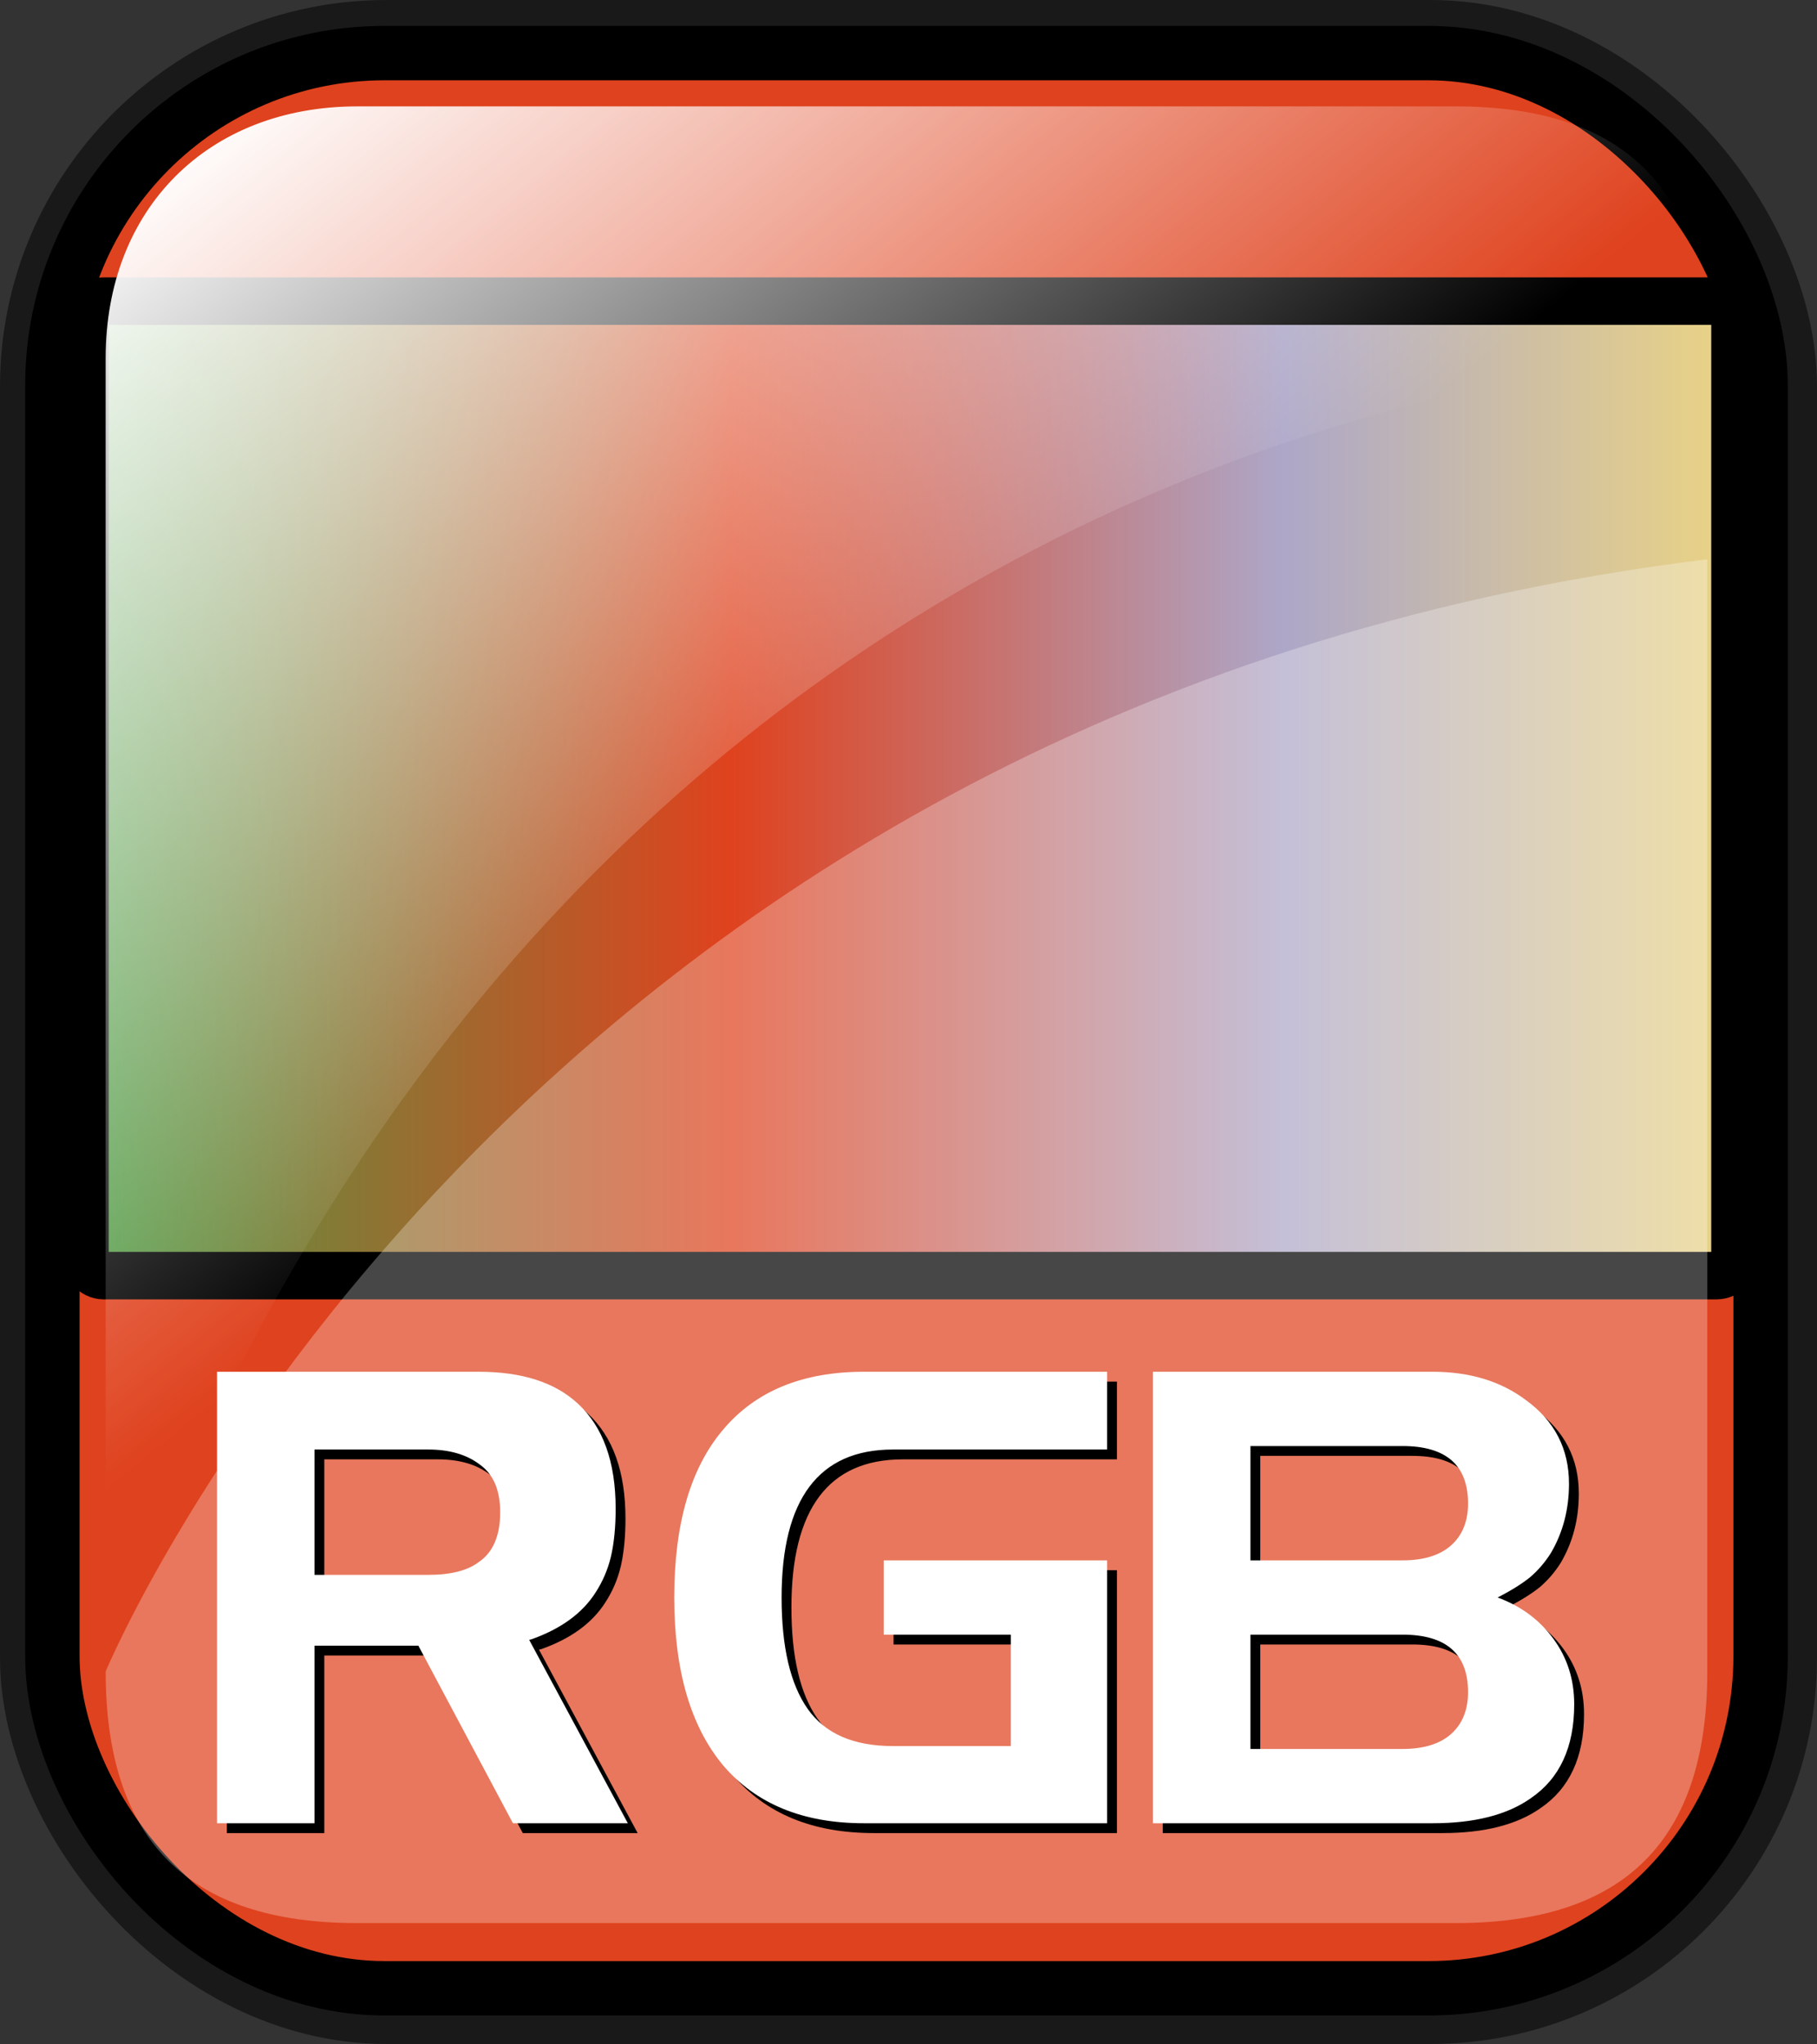 <?xml version="1.0" encoding="UTF-8" standalone="no"?>
<!-- Created with Inkscape (http://www.inkscape.org/) -->
<svg
   xmlns:dc="http://purl.org/dc/elements/1.1/"
   xmlns:cc="http://web.resource.org/cc/"
   xmlns:rdf="http://www.w3.org/1999/02/22-rdf-syntax-ns#"
   xmlns:svg="http://www.w3.org/2000/svg"
   xmlns="http://www.w3.org/2000/svg"
   xmlns:xlink="http://www.w3.org/1999/xlink"
   xmlns:sodipodi="http://sodipodi.sourceforge.net/DTD/sodipodi-0.dtd"
   xmlns:inkscape="http://www.inkscape.org/namespaces/inkscape"
   sodipodi:docname="rgb.svg"
   sodipodi:docbase="/home/sept/svg"
   height="140.887"
   width="125.256"
   inkscape:version="0.45.1"
   sodipodi:version="0.32"
   id="svg1"
   inkscape:output_extension="org.inkscape.output.svg.inkscape"
   version="1.0">
  <rect width="100%" height="100%" fill="#333333" stroke="none"/>
  <defs
     id="defs3">
    <linearGradient
       id="linearGradient3587">
      <stop
         style="stop-color:#efe0cd;stop-opacity:0.561;"
         offset="0"
         id="stop3589" />
      <stop
         style="stop-color:#cececd;stop-opacity:0.22;"
         offset="1"
         id="stop3591" />
    </linearGradient>
    <linearGradient
       id="linearGradient2832">
      <stop
         id="stop2834"
         offset="0"
         style="stop-color:#ffffff;stop-opacity:1;" />
      <stop
         id="stop2836"
         offset="1"
         style="stop-color:#ffffff;stop-opacity:0;" />
    </linearGradient>
    <linearGradient
       id="linearGradient839">
      <stop
         id="stop840"
         offset="0"
         style="stop-color:#46a046;stop-opacity:1;" />
      <stop
         id="stop841"
         offset="0.394"
         style="stop-color:#df421e;stop-opacity:1;" />
      <stop
         id="stop842"
         offset="0.72"
         style="stop-color:#ada7c8;stop-opacity:1;" />
      <stop
         id="stop843"
         offset="1"
         style="stop-color:#eed680;stop-opacity:1;" />
    </linearGradient>
    <linearGradient
       y2="84.035"
       x2="107.814"
       y1="84.035"
       x1="12.231"
       id="linearGradient836"
       xlink:href="#linearGradient839"
       gradientTransform="scale(1.354,0.739)"
       gradientUnits="userSpaceOnUse" />
    <linearGradient
       gradientUnits="userSpaceOnUse"
       y2="73.399"
       x2="72.999"
       y1="16.369"
       x1="23.984"
       gradientTransform="matrix(0.94,0,0,0.897,-12.082,-3.352)"
       id="linearGradient2830"
       xlink:href="#linearGradient2832"
       inkscape:collect="always" />
    <linearGradient
       inkscape:collect="always"
       xlink:href="#linearGradient1700"
       id="linearGradient1407"
       gradientUnits="userSpaceOnUse"
       gradientTransform="matrix(0.777,0,0,0.895,-162.469,12.769)"
       x1="111.326"
       y1="124.28"
       x2="107.316"
       y2="93.732" />
    <linearGradient
       inkscape:collect="always"
       xlink:href="#linearGradient1700"
       id="linearGradient1390"
       gradientUnits="userSpaceOnUse"
       gradientTransform="matrix(0.777,0,0,0.895,-2.922,10.431)"
       x1="111.326"
       y1="124.28"
       x2="107.316"
       y2="93.732" />
    <linearGradient
       id="linearGradient1350">
      <stop
         id="stop1352"
         offset="0"
         style="stop-color:#46a046;stop-opacity:1;" />
      <stop
         id="stop1354"
         offset="0.394"
         style="stop-color:#df421e;stop-opacity:1;" />
      <stop
         id="stop1356"
         offset="0.72"
         style="stop-color:#ada7c8;stop-opacity:1;" />
      <stop
         id="stop1358"
         offset="1"
         style="stop-color:#eed680;stop-opacity:1;" />
    </linearGradient>
    <linearGradient
       y2="0.5"
       x2="1"
       y1="0.5"
       x1="1.3267924e-17"
       id="linearGradient1360"
       xlink:href="#linearGradient839" />
    <linearGradient
       gradientUnits="userSpaceOnUse"
       y2="87.98"
       x2="128.67"
       y1="121.732"
       x1="123.504"
       gradientTransform="matrix(0.87,0,0,1.002,4.612,4.887)"
       id="linearGradient1362"
       xlink:href="#linearGradient1700"
       inkscape:collect="always" />
    <linearGradient
       y2="0.5"
       x2="1"
       y1="0.5"
       x1="1.3267924e-17"
       id="linearGradient1363"
       xlink:href="#linearGradient839" />
    <linearGradient
       id="linearGradient1353">
      <stop
         id="stop1355"
         offset="0"
         style="stop-color:#46a046;stop-opacity:1;" />
      <stop
         id="stop1357"
         offset="0.394"
         style="stop-color:#df421e;stop-opacity:1;" />
      <stop
         id="stop1359"
         offset="0.72"
         style="stop-color:#ada7c8;stop-opacity:1;" />
      <stop
         id="stop1361"
         offset="1"
         style="stop-color:#eed680;stop-opacity:1;" />
    </linearGradient>
    <linearGradient
       id="linearGradient1700">
      <stop
         id="stop1701"
         offset="0"
         style="stop-color:#000000;stop-opacity:0.699;" />
      <stop
         id="stop1702"
         offset="1"
         style="stop-color:#000000;stop-opacity:0;" />
    </linearGradient>
    <linearGradient
       xlink:href="#linearGradient839"
       id="linearGradient1427"
       x1="1.3267924e-17"
       y1="0.5"
       x2="1"
       y2="0.5" />
    <linearGradient
       id="linearGradient1417">
      <stop
         style="stop-color:#46a046;stop-opacity:1;"
         offset="0"
         id="stop1419" />
      <stop
         style="stop-color:#df421e;stop-opacity:1;"
         offset="0.394"
         id="stop1421" />
      <stop
         style="stop-color:#ada7c8;stop-opacity:1;"
         offset="0.72"
         id="stop1423" />
      <stop
         style="stop-color:#eed680;stop-opacity:1;"
         offset="1"
         id="stop1425" />
    </linearGradient>
    <linearGradient
       y2="0.5"
       x2="1"
       y1="0.5"
       x1="1.3267924e-17"
       id="linearGradient1381"
       xlink:href="#linearGradient839" />
    <linearGradient
       id="linearGradient1371">
      <stop
         id="stop1373"
         offset="0"
         style="stop-color:#46a046;stop-opacity:1;" />
      <stop
         id="stop1375"
         offset="0.394"
         style="stop-color:#df421e;stop-opacity:1;" />
      <stop
         id="stop1377"
         offset="0.72"
         style="stop-color:#ada7c8;stop-opacity:1;" />
      <stop
         id="stop1379"
         offset="1"
         style="stop-color:#eed680;stop-opacity:1;" />
    </linearGradient>
    <linearGradient
       xlink:href="#linearGradient839"
       id="linearGradient1374"
       x1="1.3267924e-17"
       y1="0.5"
       x2="1"
       y2="0.5" />
    <linearGradient
       id="linearGradient1364">
      <stop
         style="stop-color:#46a046;stop-opacity:1;"
         offset="0"
         id="stop1366" />
      <stop
         style="stop-color:#df421e;stop-opacity:1;"
         offset="0.394"
         id="stop1368" />
      <stop
         style="stop-color:#ada7c8;stop-opacity:1;"
         offset="0.72"
         id="stop1370" />
      <stop
         style="stop-color:#eed680;stop-opacity:1;"
         offset="1"
         id="stop1372" />
    </linearGradient>
    <linearGradient
       xlink:href="#linearGradient839"
       id="linearGradient1389"
       x1="1.3267924e-17"
       y1="0.5"
       x2="1"
       y2="0.5" />
    <linearGradient
       id="linearGradient833">
      <stop
         style="stop-color:#00ff00;stop-opacity:1;"
         offset="0"
         id="stop834" />
      <stop
         style="stop-color:#ff0000;stop-opacity:1;"
         offset="0.308"
         id="stop837" />
      <stop
         style="stop-color:#7f8cff;stop-opacity:1;"
         offset="0.75"
         id="stop838" />
      <stop
         style="stop-color:#ffff00;stop-opacity:1;"
         offset="1"
         id="stop835" />
    </linearGradient>
    <linearGradient
       id="linearGradient1373">
      <stop
         style="stop-color:#46a046;stop-opacity:1;"
         offset="0"
         id="stop1376" />
      <stop
         style="stop-color:#df421e;stop-opacity:1;"
         offset="0.394"
         id="stop1378" />
      <stop
         style="stop-color:#ada7c8;stop-opacity:1;"
         offset="0.72"
         id="stop1380" />
      <stop
         style="stop-color:#eed680;stop-opacity:1;"
         offset="1"
         id="stop1382" />
    </linearGradient>
    <linearGradient
       inkscape:collect="always"
       xlink:href="#linearGradient839"
       id="linearGradient1401"
       gradientUnits="userSpaceOnUse"
       gradientTransform="matrix(1.223,0,0,0.739,-10.653,-7.743)"
       x1="12.231"
       y1="84.035"
       x2="107.814"
       y2="84.035" />
    <linearGradient
       xlink:href="#linearGradient839"
       id="linearGradient2974"
       x1="1.3267924e-17"
       y1="0.5"
       x2="1"
       y2="0.5" />
    <linearGradient
       id="linearGradient2964">
      <stop
         style="stop-color:#00ff00;stop-opacity:1;"
         offset="0"
         id="stop2966" />
      <stop
         style="stop-color:#ff0000;stop-opacity:1;"
         offset="0.308"
         id="stop2968" />
      <stop
         style="stop-color:#7f8cff;stop-opacity:1;"
         offset="0.75"
         id="stop2970" />
      <stop
         style="stop-color:#ffff00;stop-opacity:1;"
         offset="1"
         id="stop2972" />
    </linearGradient>
    <linearGradient
       id="linearGradient2954">
      <stop
         style="stop-color:#46a046;stop-opacity:1;"
         offset="0"
         id="stop2956" />
      <stop
         style="stop-color:#df421e;stop-opacity:1;"
         offset="0.394"
         id="stop2958" />
      <stop
         style="stop-color:#ada7c8;stop-opacity:1;"
         offset="0.72"
         id="stop2960" />
      <stop
         style="stop-color:#eed680;stop-opacity:1;"
         offset="1"
         id="stop2962" />
    </linearGradient>
    <linearGradient
       inkscape:collect="always"
       xlink:href="#linearGradient839"
       id="linearGradient2987"
       gradientUnits="userSpaceOnUse"
       gradientTransform="matrix(1.354,0,0,0.739,-182.167,-25.682)"
       x1="12.231"
       y1="84.035"
       x2="107.814"
       y2="84.035" />
    <linearGradient
       y2="0.5"
       x2="1"
       y1="0.5"
       x1="1.3267924e-17"
       id="linearGradient1418"
       xlink:href="#linearGradient839" />
    <linearGradient
       id="linearGradient1408">
      <stop
         id="stop1410"
         offset="0"
         style="stop-color:#00ff00;stop-opacity:1;" />
      <stop
         id="stop1412"
         offset="0.308"
         style="stop-color:#ff0000;stop-opacity:1;" />
      <stop
         id="stop1414"
         offset="0.75"
         style="stop-color:#7f8cff;stop-opacity:1;" />
      <stop
         id="stop1416"
         offset="1"
         style="stop-color:#ffff00;stop-opacity:1;" />
    </linearGradient>
    <linearGradient
       id="linearGradient1397">
      <stop
         id="stop1399"
         offset="0"
         style="stop-color:#46a046;stop-opacity:1;" />
      <stop
         id="stop1401"
         offset="0.394"
         style="stop-color:#df421e;stop-opacity:1;" />
      <stop
         id="stop1403"
         offset="0.72"
         style="stop-color:#ada7c8;stop-opacity:1;" />
      <stop
         id="stop1405"
         offset="1"
         style="stop-color:#eed680;stop-opacity:1;" />
    </linearGradient>
    <linearGradient
       y2="84.035"
       x2="107.814"
       y1="84.035"
       x1="12.231"
       gradientTransform="matrix(1.354,0,0,0.739,-194.709,-13.835)"
       gradientUnits="userSpaceOnUse"
       id="linearGradient1431"
       xlink:href="#linearGradient839"
       inkscape:collect="always" />
    <linearGradient
       xlink:href="#linearGradient839"
       id="linearGradient1430"
       x1="1.3267924e-17"
       y1="0.5"
       x2="1"
       y2="0.5" />
    <linearGradient
       id="linearGradient1419">
      <stop
         style="stop-color:#00ff00;stop-opacity:1;"
         offset="0"
         id="stop1422" />
      <stop
         style="stop-color:#ff0000;stop-opacity:1;"
         offset="0.308"
         id="stop1424" />
      <stop
         style="stop-color:#7f8cff;stop-opacity:1;"
         offset="0.75"
         id="stop1426" />
      <stop
         style="stop-color:#ffff00;stop-opacity:1;"
         offset="1"
         id="stop1428" />
    </linearGradient>
    <linearGradient
       id="linearGradient1409">
      <stop
         style="stop-color:#46a046;stop-opacity:1;"
         offset="0"
         id="stop1411" />
      <stop
         style="stop-color:#df421e;stop-opacity:1;"
         offset="0.394"
         id="stop1413" />
      <stop
         style="stop-color:#ada7c8;stop-opacity:1;"
         offset="0.72"
         id="stop1415" />
      <stop
         style="stop-color:#eed680;stop-opacity:1;"
         offset="1"
         id="stop1417" />
    </linearGradient>
    <linearGradient
       xlink:href="#linearGradient839"
       id="linearGradient2256"
       x1="1.3267924e-17"
       y1="0.5"
       x2="1"
       y2="0.5" />
    <linearGradient
       id="linearGradient2246">
      <stop
         style="stop-color:#00ff00;stop-opacity:1;"
         offset="0"
         id="stop2248" />
      <stop
         style="stop-color:#ff0000;stop-opacity:1;"
         offset="0.308"
         id="stop2250" />
      <stop
         style="stop-color:#7f8cff;stop-opacity:1;"
         offset="0.75"
         id="stop2252" />
      <stop
         style="stop-color:#ffff00;stop-opacity:1;"
         offset="1"
         id="stop2254" />
    </linearGradient>
    <linearGradient
       id="linearGradient2236">
      <stop
         style="stop-color:#46a046;stop-opacity:1;"
         offset="0"
         id="stop2238" />
      <stop
         style="stop-color:#df421e;stop-opacity:1;"
         offset="0.394"
         id="stop2240" />
      <stop
         style="stop-color:#ada7c8;stop-opacity:1;"
         offset="0.72"
         id="stop2242" />
      <stop
         style="stop-color:#eed680;stop-opacity:1;"
         offset="1"
         id="stop2244" />
    </linearGradient>
    <linearGradient
       inkscape:collect="always"
       xlink:href="#linearGradient839"
       id="linearGradient2269"
       gradientUnits="userSpaceOnUse"
       gradientTransform="matrix(1.354,0,0,0.739,-202.167,-3.665)"
       x1="12.231"
       y1="84.035"
       x2="107.814"
       y2="84.035" />
    <linearGradient
       y2="0.5"
       x2="1"
       y1="0.5"
       x1="1.3267924e-17"
       id="linearGradient1452"
       xlink:href="#linearGradient839" />
    <linearGradient
       id="linearGradient1442">
      <stop
         id="stop1444"
         offset="0"
         style="stop-color:#00ff00;stop-opacity:1;" />
      <stop
         id="stop1446"
         offset="0.308"
         style="stop-color:#ff0000;stop-opacity:1;" />
      <stop
         id="stop1448"
         offset="0.75"
         style="stop-color:#7f8cff;stop-opacity:1;" />
      <stop
         id="stop1450"
         offset="1"
         style="stop-color:#ffff00;stop-opacity:1;" />
    </linearGradient>
    <linearGradient
       id="linearGradient1432">
      <stop
         id="stop1434"
         offset="0"
         style="stop-color:#46a046;stop-opacity:1;" />
      <stop
         id="stop1436"
         offset="0.394"
         style="stop-color:#df421e;stop-opacity:1;" />
      <stop
         id="stop1438"
         offset="0.72"
         style="stop-color:#ada7c8;stop-opacity:1;" />
      <stop
         id="stop1440"
         offset="1"
         style="stop-color:#eed680;stop-opacity:1;" />
    </linearGradient>
    <linearGradient
       y2="0.5"
       x2="1"
       y1="0.5"
       x1="1.3267924e-17"
       id="linearGradient2281"
       xlink:href="#linearGradient839" />
    <linearGradient
       id="linearGradient2271">
      <stop
         id="stop2273"
         offset="0"
         style="stop-color:#00ff00;stop-opacity:1;" />
      <stop
         id="stop2275"
         offset="0.308"
         style="stop-color:#ff0000;stop-opacity:1;" />
      <stop
         id="stop2277"
         offset="0.75"
         style="stop-color:#7f8cff;stop-opacity:1;" />
      <stop
         id="stop2279"
         offset="1"
         style="stop-color:#ffff00;stop-opacity:1;" />
    </linearGradient>
    <linearGradient
       id="linearGradient2261">
      <stop
         id="stop2263"
         offset="0"
         style="stop-color:#46a046;stop-opacity:1;" />
      <stop
         id="stop2265"
         offset="0.394"
         style="stop-color:#df421e;stop-opacity:1;" />
      <stop
         id="stop2267"
         offset="0.72"
         style="stop-color:#ada7c8;stop-opacity:1;" />
      <stop
         id="stop2269"
         offset="1"
         style="stop-color:#eed680;stop-opacity:1;" />
    </linearGradient>
    <linearGradient
       y2="84.035"
       x2="107.814"
       y1="84.035"
       x1="12.231"
       gradientTransform="matrix(1.354,0,0,0.739,-163.523,-7.733)"
       gradientUnits="userSpaceOnUse"
       id="linearGradient2294"
       xlink:href="#linearGradient839"
       inkscape:collect="always" />
    <linearGradient
       xlink:href="#linearGradient839"
       id="linearGradient1475"
       x1="1.3267924e-17"
       y1="0.5"
       x2="1"
       y2="0.5" />
    <linearGradient
       id="linearGradient1465">
      <stop
         style="stop-color:#00ff00;stop-opacity:1;"
         offset="0"
         id="stop1467" />
      <stop
         style="stop-color:#ff0000;stop-opacity:1;"
         offset="0.308"
         id="stop1469" />
      <stop
         style="stop-color:#7f8cff;stop-opacity:1;"
         offset="0.75"
         id="stop1471" />
      <stop
         style="stop-color:#ffff00;stop-opacity:1;"
         offset="1"
         id="stop1473" />
    </linearGradient>
    <linearGradient
       id="linearGradient1455">
      <stop
         style="stop-color:#46a046;stop-opacity:1;"
         offset="0"
         id="stop1457" />
      <stop
         style="stop-color:#df421e;stop-opacity:1;"
         offset="0.394"
         id="stop1459" />
      <stop
         style="stop-color:#ada7c8;stop-opacity:1;"
         offset="0.72"
         id="stop1461" />
      <stop
         style="stop-color:#eed680;stop-opacity:1;"
         offset="1"
         id="stop1463" />
    </linearGradient>
    <linearGradient
       xlink:href="#linearGradient839"
       id="linearGradient2300"
       x1="1.3267924e-17"
       y1="0.5"
       x2="1"
       y2="0.5" />
    <linearGradient
       id="linearGradient2290">
      <stop
         style="stop-color:#00ff00;stop-opacity:1;"
         offset="0"
         id="stop2292" />
      <stop
         style="stop-color:#ff0000;stop-opacity:1;"
         offset="0.308"
         id="stop2294" />
      <stop
         style="stop-color:#7f8cff;stop-opacity:1;"
         offset="0.75"
         id="stop2296" />
      <stop
         style="stop-color:#ffff00;stop-opacity:1;"
         offset="1"
         id="stop2298" />
    </linearGradient>
    <linearGradient
       id="linearGradient2280">
      <stop
         style="stop-color:#46a046;stop-opacity:1;"
         offset="0"
         id="stop2282" />
      <stop
         style="stop-color:#df421e;stop-opacity:1;"
         offset="0.394"
         id="stop2284" />
      <stop
         style="stop-color:#ada7c8;stop-opacity:1;"
         offset="0.72"
         id="stop2286" />
      <stop
         style="stop-color:#eed680;stop-opacity:1;"
         offset="1"
         id="stop2288" />
    </linearGradient>
    <linearGradient
       inkscape:collect="always"
       xlink:href="#linearGradient839"
       id="linearGradient2313"
       gradientUnits="userSpaceOnUse"
       gradientTransform="matrix(1.354,0,0,0.739,-186.912,-34.852)"
       x1="12.231"
       y1="84.035"
       x2="107.814"
       y2="84.035" />
    <linearGradient
       y2="0.5"
       x2="1"
       y1="0.5"
       x1="1.3267924e-17"
       id="linearGradient1498"
       xlink:href="#linearGradient839" />
    <linearGradient
       id="linearGradient1488">
      <stop
         id="stop1490"
         offset="0"
         style="stop-color:#00ff00;stop-opacity:1;" />
      <stop
         id="stop1492"
         offset="0.308"
         style="stop-color:#ff0000;stop-opacity:1;" />
      <stop
         id="stop1494"
         offset="0.75"
         style="stop-color:#7f8cff;stop-opacity:1;" />
      <stop
         id="stop1496"
         offset="1"
         style="stop-color:#ffff00;stop-opacity:1;" />
    </linearGradient>
    <linearGradient
       id="linearGradient1478">
      <stop
         id="stop1480"
         offset="0"
         style="stop-color:#46a046;stop-opacity:1;" />
      <stop
         id="stop1482"
         offset="0.394"
         style="stop-color:#df421e;stop-opacity:1;" />
      <stop
         id="stop1484"
         offset="0.72"
         style="stop-color:#ada7c8;stop-opacity:1;" />
      <stop
         id="stop1486"
         offset="1"
         style="stop-color:#eed680;stop-opacity:1;" />
    </linearGradient>
    <linearGradient
       y2="0.5"
       x2="1"
       y1="0.5"
       x1="1.3267924e-17"
       id="linearGradient2325"
       xlink:href="#linearGradient839" />
    <linearGradient
       id="linearGradient2315">
      <stop
         id="stop2317"
         offset="0"
         style="stop-color:#00ff00;stop-opacity:1;" />
      <stop
         id="stop2319"
         offset="0.308"
         style="stop-color:#ff0000;stop-opacity:1;" />
      <stop
         id="stop2321"
         offset="0.75"
         style="stop-color:#7f8cff;stop-opacity:1;" />
      <stop
         id="stop2323"
         offset="1"
         style="stop-color:#ffff00;stop-opacity:1;" />
    </linearGradient>
    <linearGradient
       id="linearGradient2305">
      <stop
         id="stop2307"
         offset="0"
         style="stop-color:#46a046;stop-opacity:1;" />
      <stop
         id="stop2309"
         offset="0.394"
         style="stop-color:#df421e;stop-opacity:1;" />
      <stop
         id="stop2311"
         offset="0.72"
         style="stop-color:#ada7c8;stop-opacity:1;" />
      <stop
         id="stop2313"
         offset="1"
         style="stop-color:#eed680;stop-opacity:1;" />
    </linearGradient>
    <linearGradient
       y2="84.035"
       x2="107.814"
       y1="84.035"
       x1="12.231"
       gradientTransform="matrix(1.354,0,0,0.739,-166.573,-17.225)"
       gradientUnits="userSpaceOnUse"
       id="linearGradient2338"
       xlink:href="#linearGradient839"
       inkscape:collect="always" />
    <linearGradient
       y2="0.5"
       x2="1"
       y1="0.5"
       x1="1.3267924e-17"
       id="linearGradient3150"
       xlink:href="#linearGradient839" />
    <linearGradient
       id="linearGradient3140">
      <stop
         id="stop3142"
         offset="0"
         style="stop-color:#00ff00;stop-opacity:1;" />
      <stop
         id="stop3144"
         offset="0.308"
         style="stop-color:#ff0000;stop-opacity:1;" />
      <stop
         id="stop3146"
         offset="0.75"
         style="stop-color:#7f8cff;stop-opacity:1;" />
      <stop
         id="stop3148"
         offset="1"
         style="stop-color:#ffff00;stop-opacity:1;" />
    </linearGradient>
    <linearGradient
       id="linearGradient3130">
      <stop
         id="stop3132"
         offset="0"
         style="stop-color:#46a046;stop-opacity:1;" />
      <stop
         id="stop3134"
         offset="0.394"
         style="stop-color:#df421e;stop-opacity:1;" />
      <stop
         id="stop3136"
         offset="0.72"
         style="stop-color:#ada7c8;stop-opacity:1;" />
      <stop
         id="stop3138"
         offset="1"
         style="stop-color:#eed680;stop-opacity:1;" />
    </linearGradient>
    <linearGradient
       y2="84.035"
       x2="107.814"
       y1="84.035"
       x1="12.231"
       gradientTransform="matrix(1.354,0,0,0.739,-183.523,-0.276)"
       gradientUnits="userSpaceOnUse"
       id="linearGradient3163"
       xlink:href="#linearGradient839"
       inkscape:collect="always" />
    <linearGradient
       xlink:href="#linearGradient839"
       id="linearGradient1533"
       x1="1.3267924e-17"
       y1="0.5"
       x2="1"
       y2="0.5" />
    <linearGradient
       id="linearGradient1523">
      <stop
         style="stop-color:#00ff00;stop-opacity:1;"
         offset="0"
         id="stop1525" />
      <stop
         style="stop-color:#ff0000;stop-opacity:1;"
         offset="0.308"
         id="stop1527" />
      <stop
         style="stop-color:#7f8cff;stop-opacity:1;"
         offset="0.75"
         id="stop1529" />
      <stop
         style="stop-color:#ffff00;stop-opacity:1;"
         offset="1"
         id="stop1531" />
    </linearGradient>
    <linearGradient
       id="linearGradient1513">
      <stop
         style="stop-color:#46a046;stop-opacity:1;"
         offset="0"
         id="stop1515" />
      <stop
         style="stop-color:#df421e;stop-opacity:1;"
         offset="0.394"
         id="stop1517" />
      <stop
         style="stop-color:#ada7c8;stop-opacity:1;"
         offset="0.72"
         id="stop1519" />
      <stop
         style="stop-color:#eed680;stop-opacity:1;"
         offset="1"
         id="stop1521" />
    </linearGradient>
    <linearGradient
       xlink:href="#linearGradient839"
       id="linearGradient2359"
       x1="1.3267924e-17"
       y1="0.5"
       x2="1"
       y2="0.5" />
    <linearGradient
       id="linearGradient2349">
      <stop
         style="stop-color:#00ff00;stop-opacity:1;"
         offset="0"
         id="stop2351" />
      <stop
         style="stop-color:#ff0000;stop-opacity:1;"
         offset="0.308"
         id="stop2353" />
      <stop
         style="stop-color:#7f8cff;stop-opacity:1;"
         offset="0.75"
         id="stop2355" />
      <stop
         style="stop-color:#ffff00;stop-opacity:1;"
         offset="1"
         id="stop2357" />
    </linearGradient>
    <linearGradient
       id="linearGradient2339">
      <stop
         style="stop-color:#46a046;stop-opacity:1;"
         offset="0"
         id="stop2341" />
      <stop
         style="stop-color:#df421e;stop-opacity:1;"
         offset="0.394"
         id="stop2343" />
      <stop
         style="stop-color:#ada7c8;stop-opacity:1;"
         offset="0.72"
         id="stop2345" />
      <stop
         style="stop-color:#eed680;stop-opacity:1;"
         offset="1"
         id="stop2347" />
    </linearGradient>
    <linearGradient
       inkscape:collect="always"
       xlink:href="#linearGradient839"
       id="linearGradient2372"
       gradientUnits="userSpaceOnUse"
       gradientTransform="matrix(1.354,0,0,0.739,-166.912,-10.445)"
       x1="12.231"
       y1="84.035"
       x2="107.814"
       y2="84.035" />
    <linearGradient
       xlink:href="#linearGradient839"
       id="linearGradient3184"
       x1="1.3267924e-17"
       y1="0.5"
       x2="1"
       y2="0.5" />
    <linearGradient
       id="linearGradient3174">
      <stop
         style="stop-color:#00ff00;stop-opacity:1;"
         offset="0"
         id="stop3176" />
      <stop
         style="stop-color:#ff0000;stop-opacity:1;"
         offset="0.308"
         id="stop3178" />
      <stop
         style="stop-color:#7f8cff;stop-opacity:1;"
         offset="0.75"
         id="stop3180" />
      <stop
         style="stop-color:#ffff00;stop-opacity:1;"
         offset="1"
         id="stop3182" />
    </linearGradient>
    <linearGradient
       id="linearGradient3164">
      <stop
         style="stop-color:#46a046;stop-opacity:1;"
         offset="0"
         id="stop3166" />
      <stop
         style="stop-color:#df421e;stop-opacity:1;"
         offset="0.394"
         id="stop3168" />
      <stop
         style="stop-color:#ada7c8;stop-opacity:1;"
         offset="0.72"
         id="stop3170" />
      <stop
         style="stop-color:#eed680;stop-opacity:1;"
         offset="1"
         id="stop3172" />
    </linearGradient>
    <linearGradient
       inkscape:collect="always"
       xlink:href="#linearGradient839"
       id="linearGradient3197"
       gradientUnits="userSpaceOnUse"
       gradientTransform="matrix(1.354,0,0,0.739,-151.319,-2.309)"
       x1="12.231"
       y1="84.035"
       x2="107.814"
       y2="84.035" />
  </defs>
  <sodipodi:namedview
     inkscape:current-layer="svg1"
     inkscape:window-y="216"
     inkscape:window-x="616"
     gridspacingy="1mm"
     gridspacingx="1mm"
     snaptogrid="false"
     showgrid="true"
     inkscape:window-height="653"
     inkscape:window-width="756"
     inkscape:cy="80"
     inkscape:cx="80"
     inkscape:zoom="2.95"
     inkscape:pageshadow="2"
     inkscape:pageopacity="0.0"
     borderopacity="1.0"
     bordercolor="#666666"
     pagecolor="#ffffff"
     id="base" />
  <rect
     rx="22.893"
     ry="22.893"
     y="3.75"
     x="3.75"
     height="133.387"
     width="117.756"
     id="rect834"
     style="fill:none;fill-rule:evenodd;stroke:#000000;stroke-width:7.5;stroke-linejoin:round;stroke-miterlimit:4;stroke-dasharray:none;stroke-opacity:0.5" />
  <rect
     rx="22.893"
     ry="22.893"
     y="3.66"
     x="3.611"
     height="133.387"
     width="117.756"
     id="rect828"
     style="fill:#df421e;fill-opacity:1;fill-rule:evenodd;stroke:#000000;stroke-width:3.75;stroke-miterlimit:4;stroke-dasharray:none" />
  <rect
     style="fill:url(#linearGradient1401);fill-rule:evenodd;stroke:#000000;stroke-width:3.273"
     id="rect832"
     width="113.747"
     height="67.172"
     ry="1.29"
     x="5.855"
     y="20.755"
     rx="1.29" />
  <path
     sodipodi:nodetypes="cccccc"
     id="path2838"
     d="M 100.348,132.555 L 24.63,132.555 C 12.986,132.555 7.284,126.853 7.284,115.208 C 7.284,115.208 34.904,48.693 117.695,38.551 L 117.695,115.208 C 117.695,126.853 111.993,132.555 100.348,132.555 z "
     style="fill:#ffffff;fill-opacity:0.279;fill-rule:evenodd;stroke:none;stroke-width:6.25" />
  <path
     sodipodi:nodetypes="cccccc"
     id="rect2063"
     d="M 24.63,7.333 L 100.348,7.333 C 111.993,7.333 117.695,13.035 117.695,24.68 C 117.695,24.68 38.408,25.585 7.284,116.028 L 7.284,24.68 C 7.284,14.391 14.342,7.333 24.63,7.333 z "
     style="fill:url(#linearGradient2830);fill-opacity:1;fill-rule:evenodd;stroke:none;stroke-width:6.25" />
  <path
     style="font-size:40px;stroke-width:1pt;font-family:Trek"
     d="M 80.157,126.35 L 80.157,95.23 L 99.437,95.23 C 101.997,95.23 104.144,95.883 105.877,97.19 C 107.851,98.63 108.837,100.55 108.837,102.95 C 108.837,104.71 108.424,106.296 107.597,107.71 C 107.197,108.35 106.717,108.91 106.157,109.39 C 105.597,109.843 104.851,110.31 103.917,110.79 C 105.517,111.376 106.797,112.323 107.757,113.63 C 108.717,114.936 109.197,116.443 109.197,118.15 C 109.197,121.11 108.197,123.27 106.197,124.63 C 104.571,125.776 102.317,126.35 99.437,126.35 L 80.157,126.35 z M 97.357,108.23 C 98.824,108.23 99.944,107.883 100.717,107.19 C 101.491,106.496 101.877,105.536 101.877,104.31 C 101.877,101.67 100.371,100.35 97.357,100.35 L 86.877,100.35 L 86.877,108.23 L 97.357,108.23 z M 97.357,121.23 C 98.824,121.23 99.944,120.883 100.717,120.19 C 101.491,119.496 101.877,118.536 101.877,117.31 C 101.877,114.67 100.371,113.35 97.357,113.35 L 86.877,113.35 L 86.877,121.23 L 97.357,121.23 z M 60.237,126.35 C 56.024,126.35 52.784,125.016 50.517,122.35 C 48.277,119.656 47.157,115.803 47.157,110.79 C 47.157,105.723 48.277,101.87 50.517,99.23 C 52.757,96.563 55.997,95.23 60.237,95.23 L 76.997,95.23 L 76.997,100.59 L 62.237,100.59 C 59.677,100.59 57.757,101.443 56.477,103.15 C 55.197,104.856 54.557,107.403 54.557,110.79 C 54.557,114.203 55.157,116.763 56.357,118.47 C 57.557,120.176 59.517,121.03 62.237,121.03 L 70.357,121.03 L 70.357,113.35 L 61.597,113.35 L 61.597,108.23 L 76.997,108.23 L 76.997,126.35 L 60.237,126.35 z M 29.517,114.11 L 22.357,114.11 L 22.357,126.35 L 15.637,126.35 L 15.637,95.23 L 33.677,95.23 C 36.664,95.23 38.944,95.963 40.517,97.43 C 42.251,99.03 43.117,101.443 43.117,104.67 C 43.117,105.923 43.011,107.016 42.797,107.95 C 42.584,108.856 42.224,109.696 41.717,110.47 C 40.811,111.883 39.344,112.95 37.317,113.67 L 37.157,113.71 L 43.957,126.35 L 36.037,126.35 L 29.517,114.11 z M 22.357,100.59 L 22.357,109.23 L 30.197,109.23 C 31.744,109.23 32.904,108.936 33.677,108.35 C 34.664,107.683 35.157,106.536 35.157,104.91 C 35.157,103.39 34.691,102.296 33.757,101.63 C 32.851,100.936 31.664,100.59 30.197,100.59 L 22.357,100.59 z "
     id="path897" />
  <path
     style="font-size:40px;fill:#ffffff;fill-opacity:1;stroke-width:1pt;font-family:Trek"
     d="M 79.48,125.672 L 79.48,94.552 L 98.76,94.552 C 101.32,94.552 103.466,95.205 105.2,96.512 C 107.173,97.952 108.159,99.872 108.159,102.272 C 108.159,104.032 107.746,105.618 106.919,107.032 C 106.519,107.672 106.04,108.232 105.48,108.712 C 104.919,109.165 104.173,109.632 103.24,110.112 C 104.84,110.698 106.12,111.645 107.079,112.952 C 108.04,114.258 108.519,115.765 108.519,117.472 C 108.519,120.432 107.519,122.592 105.519,123.952 C 103.893,125.098 101.639,125.672 98.76,125.672 L 79.48,125.672 z M 96.68,107.552 C 98.146,107.552 99.266,107.205 100.04,106.512 C 100.813,105.818 101.2,104.858 101.2,103.632 C 101.2,100.992 99.693,99.672 96.68,99.672 L 86.2,99.672 L 86.2,107.552 L 96.68,107.552 z M 96.68,120.552 C 98.146,120.552 99.266,120.205 100.04,119.512 C 100.813,118.818 101.2,117.858 101.2,116.632 C 101.2,113.992 99.693,112.672 96.68,112.672 L 86.2,112.672 L 86.2,120.552 L 96.68,120.552 z M 59.56,125.672 C 55.346,125.672 52.106,124.338 49.84,121.672 C 47.6,118.978 46.48,115.125 46.48,110.112 C 46.48,105.045 47.6,101.192 49.84,98.552 C 52.08,95.885 55.32,94.552 59.56,94.552 L 76.32,94.552 L 76.32,99.912 L 61.56,99.912 C 59,99.912 57.08,100.765 55.8,102.472 C 54.52,104.178 53.88,106.725 53.88,110.112 C 53.88,113.525 54.48,116.085 55.68,117.792 C 56.88,119.498 58.84,120.352 61.56,120.352 L 69.68,120.352 L 69.68,112.672 L 60.92,112.672 L 60.92,107.552 L 76.32,107.552 L 76.32,125.672 L 59.56,125.672 z M 28.84,113.432 L 21.68,113.432 L 21.68,125.672 L 14.96,125.672 L 14.96,94.552 L 33,94.552 C 35.986,94.552 38.266,95.285 39.84,96.752 C 41.573,98.352 42.44,100.765 42.44,103.992 C 42.44,105.245 42.333,106.338 42.12,107.272 C 41.906,108.178 41.546,109.018 41.04,109.792 C 40.133,111.205 38.666,112.272 36.64,112.992 L 36.48,113.032 L 43.28,125.672 L 35.36,125.672 L 28.84,113.432 z M 21.68,99.912 L 21.68,108.552 L 29.52,108.552 C 31.066,108.552 32.226,108.258 33,107.672 C 33.986,107.005 34.48,105.858 34.48,104.232 C 34.48,102.712 34.013,101.618 33.08,100.952 C 32.173,100.258 30.986,99.912 29.52,99.912 L 21.68,99.912 z "
     id="path3201" />
</svg>
